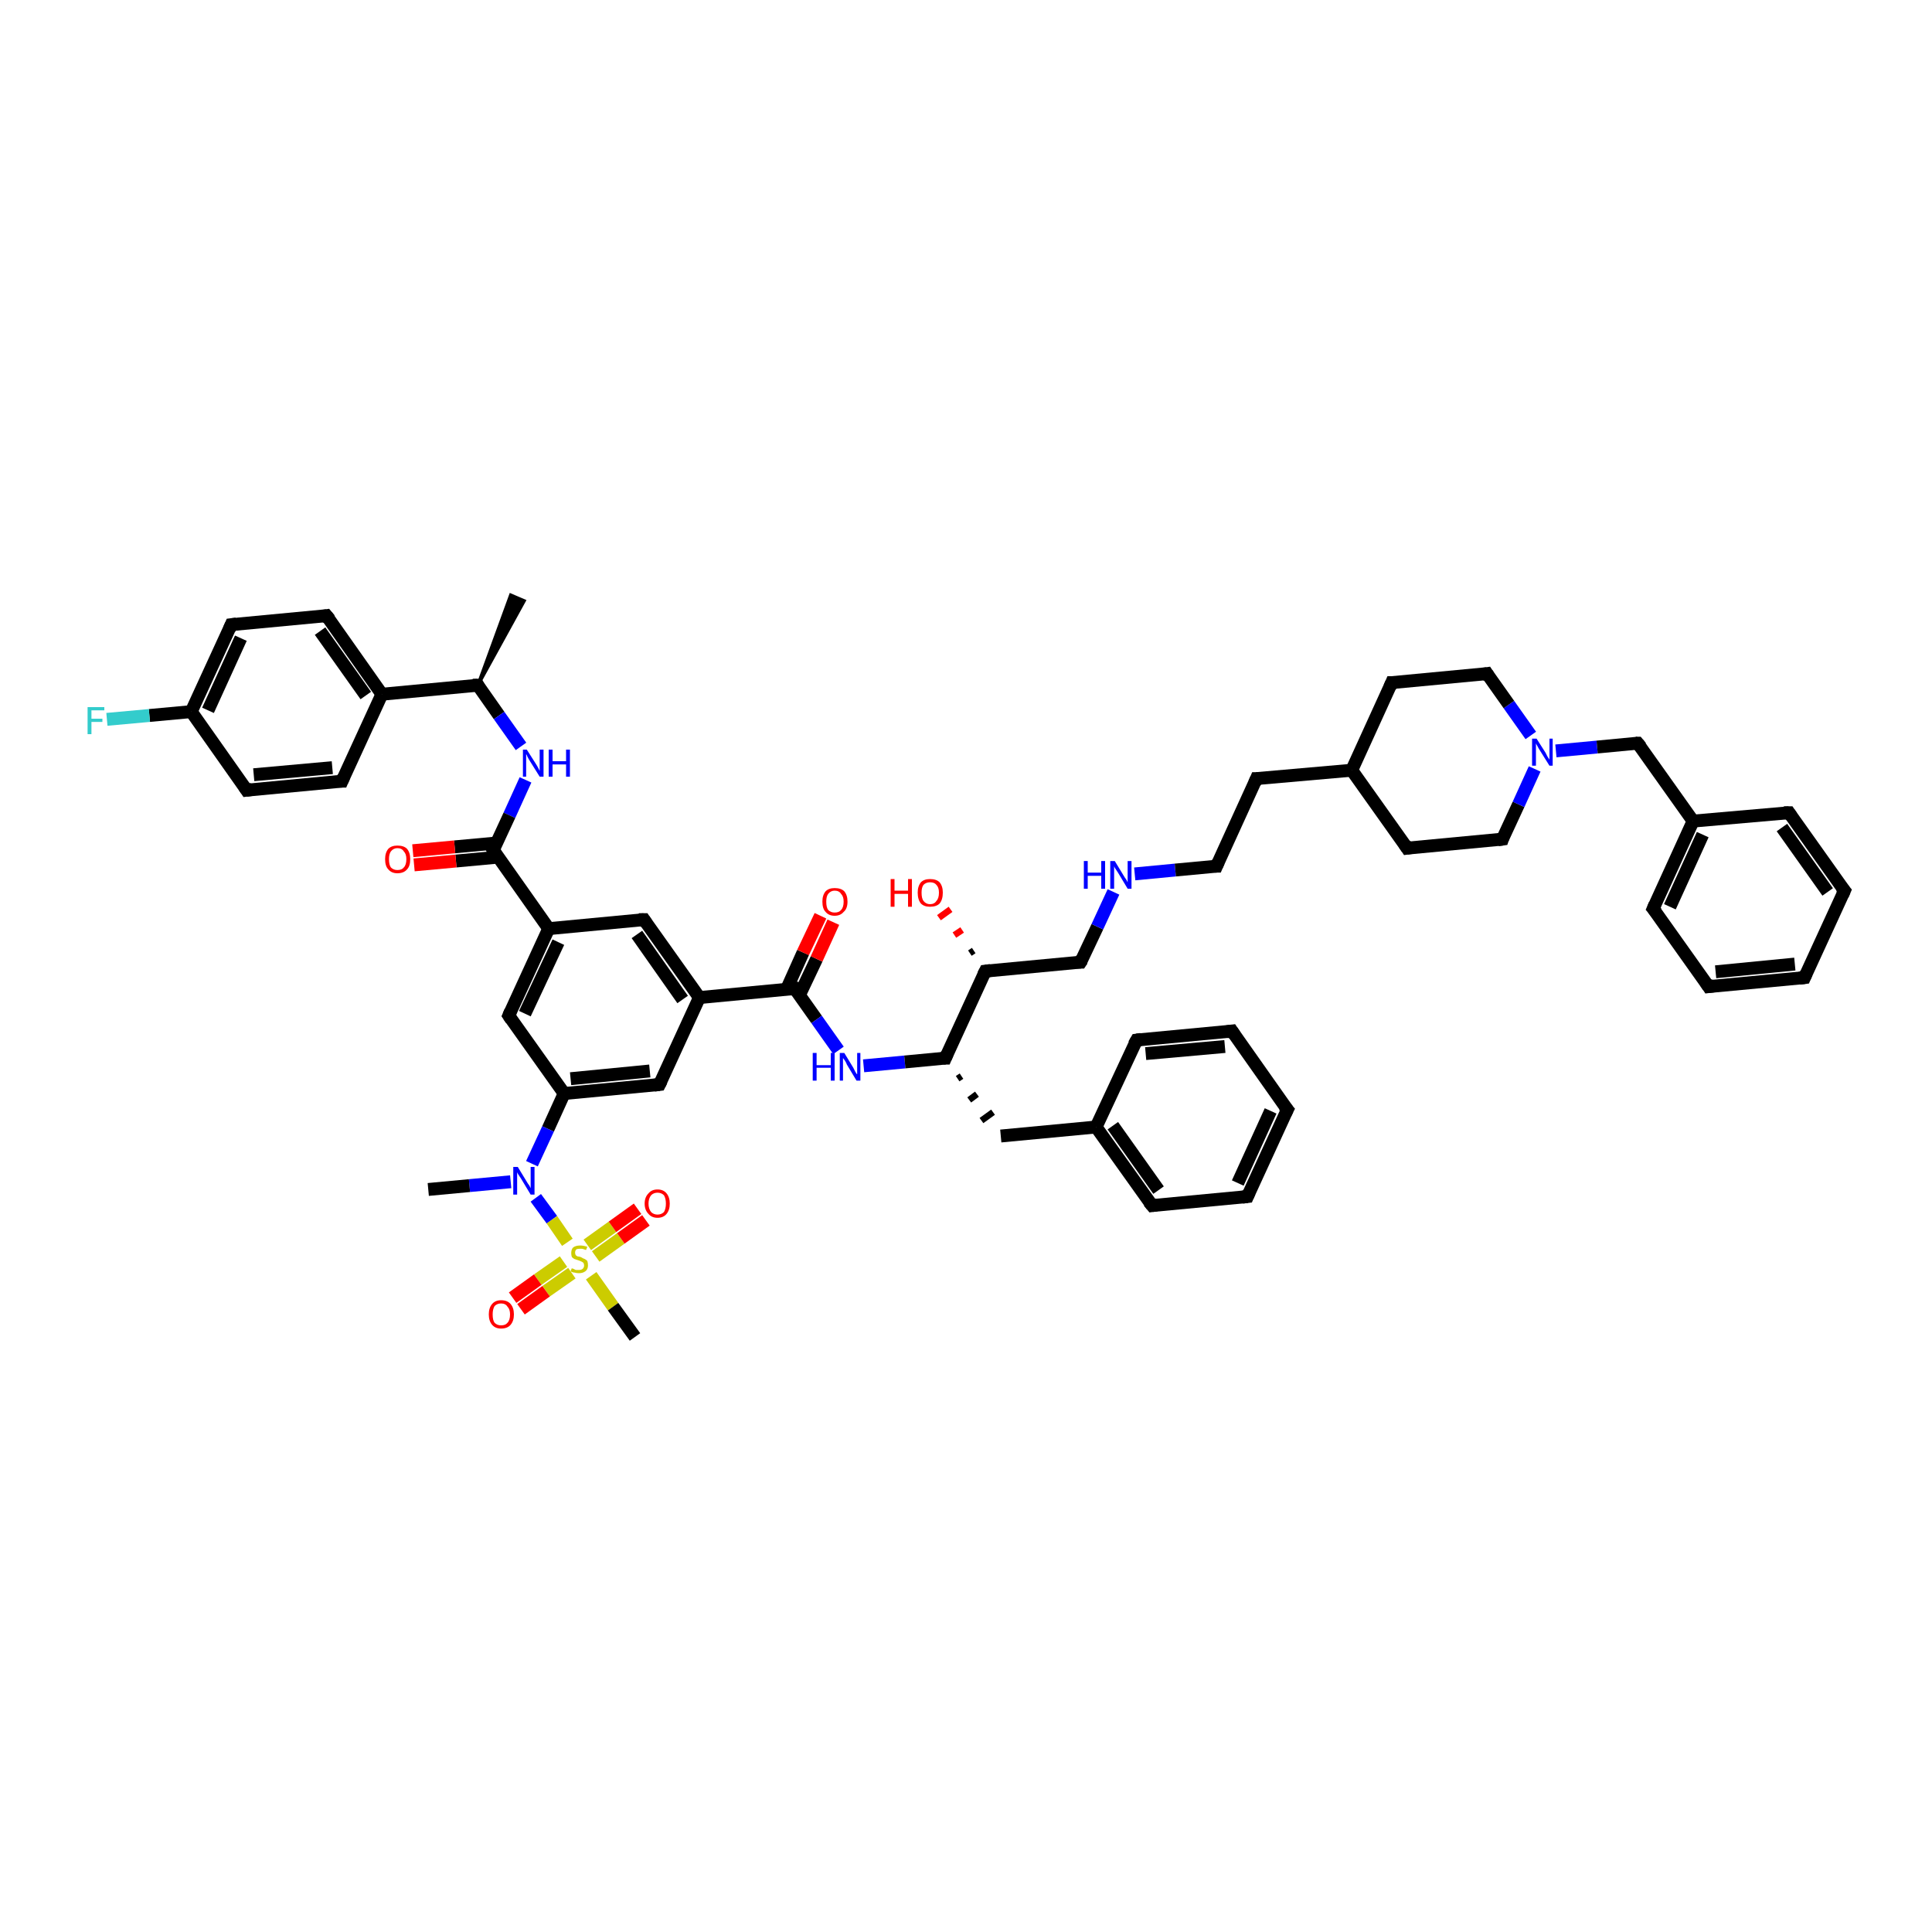<?xml version='1.0' encoding='iso-8859-1'?>
<svg version='1.1' baseProfile='full'
              xmlns='http://www.w3.org/2000/svg'
                      xmlns:rdkit='http://www.rdkit.org/xml'
                      xmlns:xlink='http://www.w3.org/1999/xlink'
                  xml:space='preserve'
width='300px' height='300px' viewBox='0 0 300 300'>
<!-- END OF HEADER -->
<rect style='opacity:1.0;fill:#FFFFFF;stroke:none' width='300.0' height='300.0' x='0.0' y='0.0'> </rect>
<path class='bond-0 atom-1 atom-0' d='M 74.2,106.4 L 79.3,92.4 L 81.4,93.3 Z' style='fill:#000000;fill-rule:evenodd;fill-opacity:1;stroke:#000000;stroke-width:0.5px;stroke-linecap:butt;stroke-linejoin:miter;stroke-opacity:1;' />
<path class='bond-1 atom-1 atom-2' d='M 74.2,106.4 L 77.5,111.1' style='fill:none;fill-rule:evenodd;stroke:#000000;stroke-width:2.0px;stroke-linecap:butt;stroke-linejoin:miter;stroke-opacity:1' />
<path class='bond-1 atom-1 atom-2' d='M 77.5,111.1 L 80.9,115.9' style='fill:none;fill-rule:evenodd;stroke:#0000FF;stroke-width:2.0px;stroke-linecap:butt;stroke-linejoin:miter;stroke-opacity:1' />
<path class='bond-2 atom-2 atom-3' d='M 81.6,121.1 L 79.1,126.6' style='fill:none;fill-rule:evenodd;stroke:#0000FF;stroke-width:2.0px;stroke-linecap:butt;stroke-linejoin:miter;stroke-opacity:1' />
<path class='bond-2 atom-2 atom-3' d='M 79.1,126.6 L 76.6,132.0' style='fill:none;fill-rule:evenodd;stroke:#000000;stroke-width:2.0px;stroke-linecap:butt;stroke-linejoin:miter;stroke-opacity:1' />
<path class='bond-3 atom-3 atom-4' d='M 77.1,130.9 L 70.6,131.5' style='fill:none;fill-rule:evenodd;stroke:#000000;stroke-width:2.0px;stroke-linecap:butt;stroke-linejoin:miter;stroke-opacity:1' />
<path class='bond-3 atom-3 atom-4' d='M 70.6,131.5 L 64.1,132.1' style='fill:none;fill-rule:evenodd;stroke:#FF0000;stroke-width:2.0px;stroke-linecap:butt;stroke-linejoin:miter;stroke-opacity:1' />
<path class='bond-3 atom-3 atom-4' d='M 77.3,133.1 L 70.8,133.7' style='fill:none;fill-rule:evenodd;stroke:#000000;stroke-width:2.0px;stroke-linecap:butt;stroke-linejoin:miter;stroke-opacity:1' />
<path class='bond-3 atom-3 atom-4' d='M 70.8,133.7 L 64.3,134.3' style='fill:none;fill-rule:evenodd;stroke:#FF0000;stroke-width:2.0px;stroke-linecap:butt;stroke-linejoin:miter;stroke-opacity:1' />
<path class='bond-4 atom-3 atom-5' d='M 76.6,132.0 L 85.2,144.2' style='fill:none;fill-rule:evenodd;stroke:#000000;stroke-width:2.0px;stroke-linecap:butt;stroke-linejoin:miter;stroke-opacity:1' />
<path class='bond-5 atom-5 atom-6' d='M 85.2,144.2 L 79.0,157.7' style='fill:none;fill-rule:evenodd;stroke:#000000;stroke-width:2.0px;stroke-linecap:butt;stroke-linejoin:miter;stroke-opacity:1' />
<path class='bond-5 atom-5 atom-6' d='M 86.7,146.3 L 81.5,157.4' style='fill:none;fill-rule:evenodd;stroke:#000000;stroke-width:2.0px;stroke-linecap:butt;stroke-linejoin:miter;stroke-opacity:1' />
<path class='bond-6 atom-6 atom-7' d='M 79.0,157.7 L 87.6,169.8' style='fill:none;fill-rule:evenodd;stroke:#000000;stroke-width:2.0px;stroke-linecap:butt;stroke-linejoin:miter;stroke-opacity:1' />
<path class='bond-7 atom-7 atom-8' d='M 87.6,169.8 L 102.4,168.4' style='fill:none;fill-rule:evenodd;stroke:#000000;stroke-width:2.0px;stroke-linecap:butt;stroke-linejoin:miter;stroke-opacity:1' />
<path class='bond-7 atom-7 atom-8' d='M 88.6,167.5 L 100.9,166.3' style='fill:none;fill-rule:evenodd;stroke:#000000;stroke-width:2.0px;stroke-linecap:butt;stroke-linejoin:miter;stroke-opacity:1' />
<path class='bond-8 atom-8 atom-9' d='M 102.4,168.4 L 108.6,154.9' style='fill:none;fill-rule:evenodd;stroke:#000000;stroke-width:2.0px;stroke-linecap:butt;stroke-linejoin:miter;stroke-opacity:1' />
<path class='bond-9 atom-9 atom-10' d='M 108.6,154.9 L 100.0,142.8' style='fill:none;fill-rule:evenodd;stroke:#000000;stroke-width:2.0px;stroke-linecap:butt;stroke-linejoin:miter;stroke-opacity:1' />
<path class='bond-9 atom-9 atom-10' d='M 106.0,155.2 L 98.9,145.1' style='fill:none;fill-rule:evenodd;stroke:#000000;stroke-width:2.0px;stroke-linecap:butt;stroke-linejoin:miter;stroke-opacity:1' />
<path class='bond-10 atom-9 atom-11' d='M 108.6,154.9 L 123.4,153.5' style='fill:none;fill-rule:evenodd;stroke:#000000;stroke-width:2.0px;stroke-linecap:butt;stroke-linejoin:miter;stroke-opacity:1' />
<path class='bond-11 atom-11 atom-12' d='M 124.1,154.6 L 126.8,148.9' style='fill:none;fill-rule:evenodd;stroke:#000000;stroke-width:2.0px;stroke-linecap:butt;stroke-linejoin:miter;stroke-opacity:1' />
<path class='bond-11 atom-11 atom-12' d='M 126.8,148.9 L 129.4,143.2' style='fill:none;fill-rule:evenodd;stroke:#FF0000;stroke-width:2.0px;stroke-linecap:butt;stroke-linejoin:miter;stroke-opacity:1' />
<path class='bond-11 atom-11 atom-12' d='M 122.1,153.7 L 124.7,147.9' style='fill:none;fill-rule:evenodd;stroke:#000000;stroke-width:2.0px;stroke-linecap:butt;stroke-linejoin:miter;stroke-opacity:1' />
<path class='bond-11 atom-11 atom-12' d='M 124.7,147.9 L 127.4,142.2' style='fill:none;fill-rule:evenodd;stroke:#FF0000;stroke-width:2.0px;stroke-linecap:butt;stroke-linejoin:miter;stroke-opacity:1' />
<path class='bond-12 atom-11 atom-13' d='M 123.4,153.5 L 126.8,158.3' style='fill:none;fill-rule:evenodd;stroke:#000000;stroke-width:2.0px;stroke-linecap:butt;stroke-linejoin:miter;stroke-opacity:1' />
<path class='bond-12 atom-11 atom-13' d='M 126.8,158.3 L 130.2,163.1' style='fill:none;fill-rule:evenodd;stroke:#0000FF;stroke-width:2.0px;stroke-linecap:butt;stroke-linejoin:miter;stroke-opacity:1' />
<path class='bond-13 atom-13 atom-14' d='M 134.1,165.5 L 140.5,164.9' style='fill:none;fill-rule:evenodd;stroke:#0000FF;stroke-width:2.0px;stroke-linecap:butt;stroke-linejoin:miter;stroke-opacity:1' />
<path class='bond-13 atom-13 atom-14' d='M 140.5,164.9 L 146.8,164.3' style='fill:none;fill-rule:evenodd;stroke:#000000;stroke-width:2.0px;stroke-linecap:butt;stroke-linejoin:miter;stroke-opacity:1' />
<path class='bond-14 atom-14 atom-15' d='M 148.7,167.5 L 149.3,167.1' style='fill:none;fill-rule:evenodd;stroke:#000000;stroke-width:1.0px;stroke-linecap:butt;stroke-linejoin:miter;stroke-opacity:1' />
<path class='bond-14 atom-14 atom-15' d='M 150.5,170.8 L 151.7,169.9' style='fill:none;fill-rule:evenodd;stroke:#000000;stroke-width:1.0px;stroke-linecap:butt;stroke-linejoin:miter;stroke-opacity:1' />
<path class='bond-14 atom-14 atom-15' d='M 152.4,174.0 L 154.2,172.7' style='fill:none;fill-rule:evenodd;stroke:#000000;stroke-width:1.0px;stroke-linecap:butt;stroke-linejoin:miter;stroke-opacity:1' />
<path class='bond-15 atom-15 atom-16' d='M 155.4,176.4 L 170.2,175.0' style='fill:none;fill-rule:evenodd;stroke:#000000;stroke-width:2.0px;stroke-linecap:butt;stroke-linejoin:miter;stroke-opacity:1' />
<path class='bond-16 atom-16 atom-17' d='M 170.2,175.0 L 178.9,187.2' style='fill:none;fill-rule:evenodd;stroke:#000000;stroke-width:2.0px;stroke-linecap:butt;stroke-linejoin:miter;stroke-opacity:1' />
<path class='bond-16 atom-16 atom-17' d='M 172.8,174.8 L 179.9,184.8' style='fill:none;fill-rule:evenodd;stroke:#000000;stroke-width:2.0px;stroke-linecap:butt;stroke-linejoin:miter;stroke-opacity:1' />
<path class='bond-17 atom-17 atom-18' d='M 178.9,187.2 L 193.7,185.8' style='fill:none;fill-rule:evenodd;stroke:#000000;stroke-width:2.0px;stroke-linecap:butt;stroke-linejoin:miter;stroke-opacity:1' />
<path class='bond-18 atom-18 atom-19' d='M 193.7,185.8 L 199.9,172.3' style='fill:none;fill-rule:evenodd;stroke:#000000;stroke-width:2.0px;stroke-linecap:butt;stroke-linejoin:miter;stroke-opacity:1' />
<path class='bond-18 atom-18 atom-19' d='M 192.2,183.7 L 197.3,172.5' style='fill:none;fill-rule:evenodd;stroke:#000000;stroke-width:2.0px;stroke-linecap:butt;stroke-linejoin:miter;stroke-opacity:1' />
<path class='bond-19 atom-19 atom-20' d='M 199.9,172.3 L 191.3,160.1' style='fill:none;fill-rule:evenodd;stroke:#000000;stroke-width:2.0px;stroke-linecap:butt;stroke-linejoin:miter;stroke-opacity:1' />
<path class='bond-20 atom-20 atom-21' d='M 191.3,160.1 L 176.5,161.5' style='fill:none;fill-rule:evenodd;stroke:#000000;stroke-width:2.0px;stroke-linecap:butt;stroke-linejoin:miter;stroke-opacity:1' />
<path class='bond-20 atom-20 atom-21' d='M 190.2,162.5 L 177.9,163.6' style='fill:none;fill-rule:evenodd;stroke:#000000;stroke-width:2.0px;stroke-linecap:butt;stroke-linejoin:miter;stroke-opacity:1' />
<path class='bond-21 atom-14 atom-22' d='M 146.8,164.3 L 153.0,150.8' style='fill:none;fill-rule:evenodd;stroke:#000000;stroke-width:2.0px;stroke-linecap:butt;stroke-linejoin:miter;stroke-opacity:1' />
<path class='bond-22 atom-22 atom-23' d='M 150.6,148.0 L 151.2,147.6' style='fill:none;fill-rule:evenodd;stroke:#000000;stroke-width:1.0px;stroke-linecap:butt;stroke-linejoin:miter;stroke-opacity:1' />
<path class='bond-22 atom-22 atom-23' d='M 148.2,145.2 L 149.4,144.4' style='fill:none;fill-rule:evenodd;stroke:#FF0000;stroke-width:1.0px;stroke-linecap:butt;stroke-linejoin:miter;stroke-opacity:1' />
<path class='bond-22 atom-22 atom-23' d='M 145.8,142.5 L 147.6,141.2' style='fill:none;fill-rule:evenodd;stroke:#FF0000;stroke-width:1.0px;stroke-linecap:butt;stroke-linejoin:miter;stroke-opacity:1' />
<path class='bond-23 atom-22 atom-24' d='M 153.0,150.8 L 167.8,149.4' style='fill:none;fill-rule:evenodd;stroke:#000000;stroke-width:2.0px;stroke-linecap:butt;stroke-linejoin:miter;stroke-opacity:1' />
<path class='bond-24 atom-24 atom-25' d='M 167.8,149.4 L 170.4,143.9' style='fill:none;fill-rule:evenodd;stroke:#000000;stroke-width:2.0px;stroke-linecap:butt;stroke-linejoin:miter;stroke-opacity:1' />
<path class='bond-24 atom-24 atom-25' d='M 170.4,143.9 L 172.9,138.5' style='fill:none;fill-rule:evenodd;stroke:#0000FF;stroke-width:2.0px;stroke-linecap:butt;stroke-linejoin:miter;stroke-opacity:1' />
<path class='bond-25 atom-25 atom-26' d='M 176.2,135.7 L 182.5,135.1' style='fill:none;fill-rule:evenodd;stroke:#0000FF;stroke-width:2.0px;stroke-linecap:butt;stroke-linejoin:miter;stroke-opacity:1' />
<path class='bond-25 atom-25 atom-26' d='M 182.5,135.1 L 188.9,134.5' style='fill:none;fill-rule:evenodd;stroke:#000000;stroke-width:2.0px;stroke-linecap:butt;stroke-linejoin:miter;stroke-opacity:1' />
<path class='bond-26 atom-26 atom-27' d='M 188.9,134.5 L 195.1,120.9' style='fill:none;fill-rule:evenodd;stroke:#000000;stroke-width:2.0px;stroke-linecap:butt;stroke-linejoin:miter;stroke-opacity:1' />
<path class='bond-27 atom-27 atom-28' d='M 195.1,120.9 L 209.9,119.6' style='fill:none;fill-rule:evenodd;stroke:#000000;stroke-width:2.0px;stroke-linecap:butt;stroke-linejoin:miter;stroke-opacity:1' />
<path class='bond-28 atom-28 atom-29' d='M 209.9,119.6 L 218.5,131.7' style='fill:none;fill-rule:evenodd;stroke:#000000;stroke-width:2.0px;stroke-linecap:butt;stroke-linejoin:miter;stroke-opacity:1' />
<path class='bond-29 atom-29 atom-30' d='M 218.5,131.7 L 233.3,130.3' style='fill:none;fill-rule:evenodd;stroke:#000000;stroke-width:2.0px;stroke-linecap:butt;stroke-linejoin:miter;stroke-opacity:1' />
<path class='bond-30 atom-30 atom-31' d='M 233.3,130.3 L 235.8,124.9' style='fill:none;fill-rule:evenodd;stroke:#000000;stroke-width:2.0px;stroke-linecap:butt;stroke-linejoin:miter;stroke-opacity:1' />
<path class='bond-30 atom-30 atom-31' d='M 235.8,124.9 L 238.3,119.4' style='fill:none;fill-rule:evenodd;stroke:#0000FF;stroke-width:2.0px;stroke-linecap:butt;stroke-linejoin:miter;stroke-opacity:1' />
<path class='bond-31 atom-31 atom-32' d='M 241.6,116.6 L 248.0,116.0' style='fill:none;fill-rule:evenodd;stroke:#0000FF;stroke-width:2.0px;stroke-linecap:butt;stroke-linejoin:miter;stroke-opacity:1' />
<path class='bond-31 atom-31 atom-32' d='M 248.0,116.0 L 254.3,115.4' style='fill:none;fill-rule:evenodd;stroke:#000000;stroke-width:2.0px;stroke-linecap:butt;stroke-linejoin:miter;stroke-opacity:1' />
<path class='bond-32 atom-32 atom-33' d='M 254.3,115.4 L 262.9,127.5' style='fill:none;fill-rule:evenodd;stroke:#000000;stroke-width:2.0px;stroke-linecap:butt;stroke-linejoin:miter;stroke-opacity:1' />
<path class='bond-33 atom-33 atom-34' d='M 262.9,127.5 L 256.7,141.1' style='fill:none;fill-rule:evenodd;stroke:#000000;stroke-width:2.0px;stroke-linecap:butt;stroke-linejoin:miter;stroke-opacity:1' />
<path class='bond-33 atom-33 atom-34' d='M 264.4,129.6 L 259.3,140.8' style='fill:none;fill-rule:evenodd;stroke:#000000;stroke-width:2.0px;stroke-linecap:butt;stroke-linejoin:miter;stroke-opacity:1' />
<path class='bond-34 atom-34 atom-35' d='M 256.7,141.1 L 265.3,153.2' style='fill:none;fill-rule:evenodd;stroke:#000000;stroke-width:2.0px;stroke-linecap:butt;stroke-linejoin:miter;stroke-opacity:1' />
<path class='bond-35 atom-35 atom-36' d='M 265.3,153.2 L 280.2,151.8' style='fill:none;fill-rule:evenodd;stroke:#000000;stroke-width:2.0px;stroke-linecap:butt;stroke-linejoin:miter;stroke-opacity:1' />
<path class='bond-35 atom-35 atom-36' d='M 266.4,150.9 L 278.7,149.7' style='fill:none;fill-rule:evenodd;stroke:#000000;stroke-width:2.0px;stroke-linecap:butt;stroke-linejoin:miter;stroke-opacity:1' />
<path class='bond-36 atom-36 atom-37' d='M 280.2,151.8 L 286.4,138.3' style='fill:none;fill-rule:evenodd;stroke:#000000;stroke-width:2.0px;stroke-linecap:butt;stroke-linejoin:miter;stroke-opacity:1' />
<path class='bond-37 atom-37 atom-38' d='M 286.4,138.3 L 277.8,126.2' style='fill:none;fill-rule:evenodd;stroke:#000000;stroke-width:2.0px;stroke-linecap:butt;stroke-linejoin:miter;stroke-opacity:1' />
<path class='bond-37 atom-37 atom-38' d='M 283.8,138.5 L 276.7,128.5' style='fill:none;fill-rule:evenodd;stroke:#000000;stroke-width:2.0px;stroke-linecap:butt;stroke-linejoin:miter;stroke-opacity:1' />
<path class='bond-38 atom-31 atom-39' d='M 237.7,114.2 L 234.3,109.4' style='fill:none;fill-rule:evenodd;stroke:#0000FF;stroke-width:2.0px;stroke-linecap:butt;stroke-linejoin:miter;stroke-opacity:1' />
<path class='bond-38 atom-31 atom-39' d='M 234.3,109.4 L 230.9,104.6' style='fill:none;fill-rule:evenodd;stroke:#000000;stroke-width:2.0px;stroke-linecap:butt;stroke-linejoin:miter;stroke-opacity:1' />
<path class='bond-39 atom-39 atom-40' d='M 230.9,104.6 L 216.1,106.0' style='fill:none;fill-rule:evenodd;stroke:#000000;stroke-width:2.0px;stroke-linecap:butt;stroke-linejoin:miter;stroke-opacity:1' />
<path class='bond-40 atom-7 atom-41' d='M 87.6,169.8 L 85.1,175.3' style='fill:none;fill-rule:evenodd;stroke:#000000;stroke-width:2.0px;stroke-linecap:butt;stroke-linejoin:miter;stroke-opacity:1' />
<path class='bond-40 atom-7 atom-41' d='M 85.1,175.3 L 82.6,180.7' style='fill:none;fill-rule:evenodd;stroke:#0000FF;stroke-width:2.0px;stroke-linecap:butt;stroke-linejoin:miter;stroke-opacity:1' />
<path class='bond-41 atom-41 atom-42' d='M 79.3,183.5 L 72.9,184.1' style='fill:none;fill-rule:evenodd;stroke:#0000FF;stroke-width:2.0px;stroke-linecap:butt;stroke-linejoin:miter;stroke-opacity:1' />
<path class='bond-41 atom-41 atom-42' d='M 72.9,184.1 L 66.5,184.7' style='fill:none;fill-rule:evenodd;stroke:#000000;stroke-width:2.0px;stroke-linecap:butt;stroke-linejoin:miter;stroke-opacity:1' />
<path class='bond-42 atom-41 atom-43' d='M 83.2,186.0 L 85.7,189.4' style='fill:none;fill-rule:evenodd;stroke:#0000FF;stroke-width:2.0px;stroke-linecap:butt;stroke-linejoin:miter;stroke-opacity:1' />
<path class='bond-42 atom-41 atom-43' d='M 85.7,189.4 L 88.1,192.9' style='fill:none;fill-rule:evenodd;stroke:#CCCC00;stroke-width:2.0px;stroke-linecap:butt;stroke-linejoin:miter;stroke-opacity:1' />
<path class='bond-43 atom-43 atom-44' d='M 91.8,198.1 L 95.2,202.9' style='fill:none;fill-rule:evenodd;stroke:#CCCC00;stroke-width:2.0px;stroke-linecap:butt;stroke-linejoin:miter;stroke-opacity:1' />
<path class='bond-43 atom-43 atom-44' d='M 95.2,202.9 L 98.6,207.6' style='fill:none;fill-rule:evenodd;stroke:#000000;stroke-width:2.0px;stroke-linecap:butt;stroke-linejoin:miter;stroke-opacity:1' />
<path class='bond-44 atom-43 atom-45' d='M 92.5,195.1 L 96.4,192.3' style='fill:none;fill-rule:evenodd;stroke:#CCCC00;stroke-width:2.0px;stroke-linecap:butt;stroke-linejoin:miter;stroke-opacity:1' />
<path class='bond-44 atom-43 atom-45' d='M 96.4,192.3 L 100.3,189.5' style='fill:none;fill-rule:evenodd;stroke:#FF0000;stroke-width:2.0px;stroke-linecap:butt;stroke-linejoin:miter;stroke-opacity:1' />
<path class='bond-44 atom-43 atom-45' d='M 91.2,193.3 L 95.1,190.5' style='fill:none;fill-rule:evenodd;stroke:#CCCC00;stroke-width:2.0px;stroke-linecap:butt;stroke-linejoin:miter;stroke-opacity:1' />
<path class='bond-44 atom-43 atom-45' d='M 95.1,190.5 L 99.0,187.7' style='fill:none;fill-rule:evenodd;stroke:#FF0000;stroke-width:2.0px;stroke-linecap:butt;stroke-linejoin:miter;stroke-opacity:1' />
<path class='bond-45 atom-43 atom-46' d='M 87.5,195.9 L 83.5,198.7' style='fill:none;fill-rule:evenodd;stroke:#CCCC00;stroke-width:2.0px;stroke-linecap:butt;stroke-linejoin:miter;stroke-opacity:1' />
<path class='bond-45 atom-43 atom-46' d='M 83.5,198.7 L 79.6,201.5' style='fill:none;fill-rule:evenodd;stroke:#FF0000;stroke-width:2.0px;stroke-linecap:butt;stroke-linejoin:miter;stroke-opacity:1' />
<path class='bond-45 atom-43 atom-46' d='M 88.8,197.7 L 84.8,200.5' style='fill:none;fill-rule:evenodd;stroke:#CCCC00;stroke-width:2.0px;stroke-linecap:butt;stroke-linejoin:miter;stroke-opacity:1' />
<path class='bond-45 atom-43 atom-46' d='M 84.8,200.5 L 80.9,203.3' style='fill:none;fill-rule:evenodd;stroke:#FF0000;stroke-width:2.0px;stroke-linecap:butt;stroke-linejoin:miter;stroke-opacity:1' />
<path class='bond-46 atom-1 atom-47' d='M 74.2,106.4 L 59.3,107.8' style='fill:none;fill-rule:evenodd;stroke:#000000;stroke-width:2.0px;stroke-linecap:butt;stroke-linejoin:miter;stroke-opacity:1' />
<path class='bond-47 atom-47 atom-48' d='M 59.3,107.8 L 50.7,95.6' style='fill:none;fill-rule:evenodd;stroke:#000000;stroke-width:2.0px;stroke-linecap:butt;stroke-linejoin:miter;stroke-opacity:1' />
<path class='bond-47 atom-47 atom-48' d='M 56.8,108.0 L 49.7,98.0' style='fill:none;fill-rule:evenodd;stroke:#000000;stroke-width:2.0px;stroke-linecap:butt;stroke-linejoin:miter;stroke-opacity:1' />
<path class='bond-48 atom-48 atom-49' d='M 50.7,95.6 L 35.9,97.0' style='fill:none;fill-rule:evenodd;stroke:#000000;stroke-width:2.0px;stroke-linecap:butt;stroke-linejoin:miter;stroke-opacity:1' />
<path class='bond-49 atom-49 atom-50' d='M 35.9,97.0 L 29.7,110.5' style='fill:none;fill-rule:evenodd;stroke:#000000;stroke-width:2.0px;stroke-linecap:butt;stroke-linejoin:miter;stroke-opacity:1' />
<path class='bond-49 atom-49 atom-50' d='M 37.4,99.1 L 32.3,110.3' style='fill:none;fill-rule:evenodd;stroke:#000000;stroke-width:2.0px;stroke-linecap:butt;stroke-linejoin:miter;stroke-opacity:1' />
<path class='bond-50 atom-50 atom-51' d='M 29.7,110.5 L 23.2,111.1' style='fill:none;fill-rule:evenodd;stroke:#000000;stroke-width:2.0px;stroke-linecap:butt;stroke-linejoin:miter;stroke-opacity:1' />
<path class='bond-50 atom-50 atom-51' d='M 23.2,111.1 L 16.6,111.7' style='fill:none;fill-rule:evenodd;stroke:#33CCCC;stroke-width:2.0px;stroke-linecap:butt;stroke-linejoin:miter;stroke-opacity:1' />
<path class='bond-51 atom-50 atom-52' d='M 29.7,110.5 L 38.3,122.7' style='fill:none;fill-rule:evenodd;stroke:#000000;stroke-width:2.0px;stroke-linecap:butt;stroke-linejoin:miter;stroke-opacity:1' />
<path class='bond-52 atom-52 atom-53' d='M 38.3,122.7 L 53.1,121.3' style='fill:none;fill-rule:evenodd;stroke:#000000;stroke-width:2.0px;stroke-linecap:butt;stroke-linejoin:miter;stroke-opacity:1' />
<path class='bond-52 atom-52 atom-53' d='M 39.4,120.3 L 51.6,119.2' style='fill:none;fill-rule:evenodd;stroke:#000000;stroke-width:2.0px;stroke-linecap:butt;stroke-linejoin:miter;stroke-opacity:1' />
<path class='bond-53 atom-10 atom-5' d='M 100.0,142.8 L 85.2,144.2' style='fill:none;fill-rule:evenodd;stroke:#000000;stroke-width:2.0px;stroke-linecap:butt;stroke-linejoin:miter;stroke-opacity:1' />
<path class='bond-54 atom-21 atom-16' d='M 176.5,161.5 L 170.2,175.0' style='fill:none;fill-rule:evenodd;stroke:#000000;stroke-width:2.0px;stroke-linecap:butt;stroke-linejoin:miter;stroke-opacity:1' />
<path class='bond-55 atom-40 atom-28' d='M 216.1,106.0 L 209.9,119.6' style='fill:none;fill-rule:evenodd;stroke:#000000;stroke-width:2.0px;stroke-linecap:butt;stroke-linejoin:miter;stroke-opacity:1' />
<path class='bond-56 atom-53 atom-47' d='M 53.1,121.3 L 59.3,107.8' style='fill:none;fill-rule:evenodd;stroke:#000000;stroke-width:2.0px;stroke-linecap:butt;stroke-linejoin:miter;stroke-opacity:1' />
<path class='bond-57 atom-38 atom-33' d='M 277.8,126.2 L 262.9,127.5' style='fill:none;fill-rule:evenodd;stroke:#000000;stroke-width:2.0px;stroke-linecap:butt;stroke-linejoin:miter;stroke-opacity:1' />
<path d='M 74.3,106.6 L 74.2,106.4 L 73.4,106.4' style='fill:none;stroke:#000000;stroke-width:2.0px;stroke-linecap:butt;stroke-linejoin:miter;stroke-opacity:1;' />
<path d='M 76.7,131.8 L 76.6,132.0 L 77.0,132.6' style='fill:none;stroke:#000000;stroke-width:2.0px;stroke-linecap:butt;stroke-linejoin:miter;stroke-opacity:1;' />
<path d='M 79.3,157.0 L 79.0,157.7 L 79.4,158.3' style='fill:none;stroke:#000000;stroke-width:2.0px;stroke-linecap:butt;stroke-linejoin:miter;stroke-opacity:1;' />
<path d='M 101.6,168.5 L 102.4,168.4 L 102.7,167.8' style='fill:none;stroke:#000000;stroke-width:2.0px;stroke-linecap:butt;stroke-linejoin:miter;stroke-opacity:1;' />
<path d='M 100.4,143.4 L 100.0,142.8 L 99.2,142.8' style='fill:none;stroke:#000000;stroke-width:2.0px;stroke-linecap:butt;stroke-linejoin:miter;stroke-opacity:1;' />
<path d='M 122.7,153.6 L 123.4,153.5 L 123.6,153.8' style='fill:none;stroke:#000000;stroke-width:2.0px;stroke-linecap:butt;stroke-linejoin:miter;stroke-opacity:1;' />
<path d='M 146.5,164.3 L 146.8,164.3 L 147.1,163.6' style='fill:none;stroke:#000000;stroke-width:2.0px;stroke-linecap:butt;stroke-linejoin:miter;stroke-opacity:1;' />
<path d='M 178.4,186.6 L 178.9,187.2 L 179.6,187.1' style='fill:none;stroke:#000000;stroke-width:2.0px;stroke-linecap:butt;stroke-linejoin:miter;stroke-opacity:1;' />
<path d='M 192.9,185.9 L 193.7,185.8 L 194.0,185.1' style='fill:none;stroke:#000000;stroke-width:2.0px;stroke-linecap:butt;stroke-linejoin:miter;stroke-opacity:1;' />
<path d='M 199.6,172.9 L 199.9,172.3 L 199.4,171.7' style='fill:none;stroke:#000000;stroke-width:2.0px;stroke-linecap:butt;stroke-linejoin:miter;stroke-opacity:1;' />
<path d='M 191.7,160.7 L 191.3,160.1 L 190.5,160.2' style='fill:none;stroke:#000000;stroke-width:2.0px;stroke-linecap:butt;stroke-linejoin:miter;stroke-opacity:1;' />
<path d='M 177.2,161.4 L 176.5,161.5 L 176.1,162.2' style='fill:none;stroke:#000000;stroke-width:2.0px;stroke-linecap:butt;stroke-linejoin:miter;stroke-opacity:1;' />
<path d='M 152.7,151.4 L 153.0,150.8 L 153.8,150.7' style='fill:none;stroke:#000000;stroke-width:2.0px;stroke-linecap:butt;stroke-linejoin:miter;stroke-opacity:1;' />
<path d='M 167.1,149.4 L 167.8,149.4 L 168.0,149.1' style='fill:none;stroke:#000000;stroke-width:2.0px;stroke-linecap:butt;stroke-linejoin:miter;stroke-opacity:1;' />
<path d='M 188.6,134.5 L 188.9,134.5 L 189.2,133.8' style='fill:none;stroke:#000000;stroke-width:2.0px;stroke-linecap:butt;stroke-linejoin:miter;stroke-opacity:1;' />
<path d='M 194.8,121.6 L 195.1,120.9 L 195.8,120.9' style='fill:none;stroke:#000000;stroke-width:2.0px;stroke-linecap:butt;stroke-linejoin:miter;stroke-opacity:1;' />
<path d='M 218.1,131.1 L 218.5,131.7 L 219.2,131.6' style='fill:none;stroke:#000000;stroke-width:2.0px;stroke-linecap:butt;stroke-linejoin:miter;stroke-opacity:1;' />
<path d='M 232.6,130.4 L 233.3,130.3 L 233.4,130.0' style='fill:none;stroke:#000000;stroke-width:2.0px;stroke-linecap:butt;stroke-linejoin:miter;stroke-opacity:1;' />
<path d='M 254.0,115.4 L 254.3,115.4 L 254.8,116.0' style='fill:none;stroke:#000000;stroke-width:2.0px;stroke-linecap:butt;stroke-linejoin:miter;stroke-opacity:1;' />
<path d='M 257.0,140.4 L 256.7,141.1 L 257.2,141.7' style='fill:none;stroke:#000000;stroke-width:2.0px;stroke-linecap:butt;stroke-linejoin:miter;stroke-opacity:1;' />
<path d='M 264.9,152.6 L 265.3,153.2 L 266.1,153.1' style='fill:none;stroke:#000000;stroke-width:2.0px;stroke-linecap:butt;stroke-linejoin:miter;stroke-opacity:1;' />
<path d='M 279.4,151.9 L 280.2,151.8 L 280.5,151.1' style='fill:none;stroke:#000000;stroke-width:2.0px;stroke-linecap:butt;stroke-linejoin:miter;stroke-opacity:1;' />
<path d='M 286.1,139.0 L 286.4,138.3 L 285.9,137.7' style='fill:none;stroke:#000000;stroke-width:2.0px;stroke-linecap:butt;stroke-linejoin:miter;stroke-opacity:1;' />
<path d='M 278.2,126.8 L 277.8,126.2 L 277.0,126.2' style='fill:none;stroke:#000000;stroke-width:2.0px;stroke-linecap:butt;stroke-linejoin:miter;stroke-opacity:1;' />
<path d='M 231.1,104.9 L 230.9,104.6 L 230.2,104.7' style='fill:none;stroke:#000000;stroke-width:2.0px;stroke-linecap:butt;stroke-linejoin:miter;stroke-opacity:1;' />
<path d='M 216.8,106.0 L 216.1,106.0 L 215.8,106.7' style='fill:none;stroke:#000000;stroke-width:2.0px;stroke-linecap:butt;stroke-linejoin:miter;stroke-opacity:1;' />
<path d='M 51.2,96.2 L 50.7,95.6 L 50.0,95.7' style='fill:none;stroke:#000000;stroke-width:2.0px;stroke-linecap:butt;stroke-linejoin:miter;stroke-opacity:1;' />
<path d='M 36.7,96.9 L 35.9,97.0 L 35.6,97.7' style='fill:none;stroke:#000000;stroke-width:2.0px;stroke-linecap:butt;stroke-linejoin:miter;stroke-opacity:1;' />
<path d='M 37.9,122.1 L 38.3,122.7 L 39.1,122.6' style='fill:none;stroke:#000000;stroke-width:2.0px;stroke-linecap:butt;stroke-linejoin:miter;stroke-opacity:1;' />
<path d='M 52.4,121.3 L 53.1,121.3 L 53.4,120.6' style='fill:none;stroke:#000000;stroke-width:2.0px;stroke-linecap:butt;stroke-linejoin:miter;stroke-opacity:1;' />
<path class='atom-2' d='M 81.8 116.4
L 83.2 118.6
Q 83.4 118.9, 83.6 119.3
Q 83.8 119.7, 83.8 119.7
L 83.8 116.4
L 84.4 116.4
L 84.4 120.6
L 83.8 120.6
L 82.3 118.2
Q 82.1 117.9, 81.9 117.5
Q 81.8 117.2, 81.7 117.1
L 81.7 120.6
L 81.2 120.6
L 81.2 116.4
L 81.8 116.4
' fill='#0000FF'/>
<path class='atom-2' d='M 85.2 116.4
L 85.8 116.4
L 85.8 118.2
L 87.9 118.2
L 87.9 116.4
L 88.5 116.4
L 88.5 120.6
L 87.9 120.6
L 87.9 118.7
L 85.8 118.7
L 85.8 120.6
L 85.2 120.6
L 85.2 116.4
' fill='#0000FF'/>
<path class='atom-4' d='M 59.8 133.4
Q 59.8 132.4, 60.3 131.8
Q 60.8 131.3, 61.7 131.3
Q 62.7 131.3, 63.2 131.8
Q 63.7 132.4, 63.7 133.4
Q 63.7 134.5, 63.2 135.0
Q 62.7 135.6, 61.7 135.6
Q 60.8 135.6, 60.3 135.0
Q 59.8 134.5, 59.8 133.4
M 61.7 135.1
Q 62.4 135.1, 62.7 134.7
Q 63.1 134.3, 63.1 133.4
Q 63.1 132.6, 62.7 132.2
Q 62.4 131.7, 61.7 131.7
Q 61.1 131.7, 60.7 132.2
Q 60.4 132.6, 60.4 133.4
Q 60.4 134.3, 60.7 134.7
Q 61.1 135.1, 61.7 135.1
' fill='#FF0000'/>
<path class='atom-12' d='M 127.7 140.0
Q 127.7 139.0, 128.2 138.4
Q 128.7 137.9, 129.6 137.9
Q 130.6 137.9, 131.1 138.4
Q 131.6 139.0, 131.6 140.0
Q 131.6 141.1, 131.0 141.6
Q 130.5 142.2, 129.6 142.2
Q 128.7 142.2, 128.2 141.6
Q 127.7 141.1, 127.7 140.0
M 129.6 141.7
Q 130.3 141.7, 130.6 141.3
Q 131.0 140.9, 131.0 140.0
Q 131.0 139.2, 130.6 138.8
Q 130.3 138.3, 129.6 138.3
Q 129.0 138.3, 128.6 138.8
Q 128.3 139.2, 128.3 140.0
Q 128.3 140.9, 128.6 141.3
Q 129.0 141.7, 129.6 141.7
' fill='#FF0000'/>
<path class='atom-13' d='M 126.2 163.5
L 126.8 163.5
L 126.8 165.4
L 129.0 165.4
L 129.0 163.5
L 129.6 163.5
L 129.6 167.8
L 129.0 167.8
L 129.0 165.8
L 126.8 165.8
L 126.8 167.8
L 126.2 167.8
L 126.2 163.5
' fill='#0000FF'/>
<path class='atom-13' d='M 131.1 163.5
L 132.5 165.8
Q 132.6 166.0, 132.8 166.4
Q 133.0 166.8, 133.1 166.8
L 133.1 163.5
L 133.6 163.5
L 133.6 167.8
L 133.0 167.8
L 131.5 165.3
Q 131.4 165.0, 131.2 164.7
Q 131.0 164.4, 130.9 164.3
L 130.9 167.8
L 130.4 167.8
L 130.4 163.5
L 131.1 163.5
' fill='#0000FF'/>
<path class='atom-23' d='M 138.3 136.5
L 138.9 136.5
L 138.9 138.3
L 141.0 138.3
L 141.0 136.5
L 141.6 136.5
L 141.6 140.8
L 141.0 140.8
L 141.0 138.8
L 138.9 138.8
L 138.9 140.8
L 138.3 140.8
L 138.3 136.5
' fill='#FF0000'/>
<path class='atom-23' d='M 142.5 138.6
Q 142.5 137.6, 143.0 137.0
Q 143.5 136.5, 144.4 136.5
Q 145.4 136.5, 145.9 137.0
Q 146.4 137.6, 146.4 138.6
Q 146.4 139.7, 145.9 140.3
Q 145.4 140.8, 144.4 140.8
Q 143.5 140.8, 143.0 140.3
Q 142.5 139.7, 142.5 138.6
M 144.4 140.4
Q 145.1 140.4, 145.4 139.9
Q 145.8 139.5, 145.8 138.6
Q 145.8 137.8, 145.4 137.4
Q 145.1 137.0, 144.4 137.0
Q 143.8 137.0, 143.4 137.4
Q 143.1 137.8, 143.1 138.6
Q 143.1 139.5, 143.4 139.9
Q 143.8 140.4, 144.4 140.4
' fill='#FF0000'/>
<path class='atom-25' d='M 168.3 133.7
L 168.9 133.7
L 168.9 135.5
L 171.0 135.5
L 171.0 133.7
L 171.6 133.7
L 171.6 138.0
L 171.0 138.0
L 171.0 136.0
L 168.9 136.0
L 168.9 138.0
L 168.3 138.0
L 168.3 133.7
' fill='#0000FF'/>
<path class='atom-25' d='M 173.1 133.7
L 174.5 136.0
Q 174.6 136.2, 174.9 136.6
Q 175.1 137.0, 175.1 137.0
L 175.1 133.7
L 175.7 133.7
L 175.7 138.0
L 175.1 138.0
L 173.6 135.5
Q 173.4 135.2, 173.2 134.9
Q 173.0 134.6, 173.0 134.5
L 173.0 138.0
L 172.4 138.0
L 172.4 133.7
L 173.1 133.7
' fill='#0000FF'/>
<path class='atom-31' d='M 238.6 114.7
L 240.0 116.9
Q 240.1 117.1, 240.3 117.5
Q 240.6 117.9, 240.6 118.0
L 240.6 114.7
L 241.1 114.7
L 241.1 118.9
L 240.6 118.9
L 239.1 116.5
Q 238.9 116.2, 238.7 115.8
Q 238.5 115.5, 238.5 115.4
L 238.5 118.9
L 237.9 118.9
L 237.9 114.7
L 238.6 114.7
' fill='#0000FF'/>
<path class='atom-41' d='M 80.4 181.2
L 81.8 183.5
Q 81.9 183.7, 82.2 184.1
Q 82.4 184.5, 82.4 184.5
L 82.4 181.2
L 83.0 181.2
L 83.0 185.5
L 82.4 185.5
L 80.9 183.0
Q 80.7 182.7, 80.5 182.4
Q 80.3 182.1, 80.3 182.0
L 80.3 185.5
L 79.7 185.5
L 79.7 181.2
L 80.4 181.2
' fill='#0000FF'/>
<path class='atom-43' d='M 88.8 196.9
Q 88.8 197.0, 89.0 197.0
Q 89.2 197.1, 89.4 197.2
Q 89.6 197.2, 89.9 197.2
Q 90.3 197.2, 90.5 197.0
Q 90.7 196.8, 90.7 196.5
Q 90.7 196.3, 90.6 196.1
Q 90.5 196.0, 90.3 195.9
Q 90.1 195.8, 89.8 195.7
Q 89.5 195.6, 89.2 195.5
Q 89.0 195.4, 88.8 195.2
Q 88.7 194.9, 88.7 194.6
Q 88.7 194.0, 89.0 193.7
Q 89.4 193.4, 90.1 193.4
Q 90.6 193.4, 91.2 193.6
L 91.0 194.1
Q 90.5 193.9, 90.2 193.9
Q 89.7 193.9, 89.5 194.0
Q 89.3 194.2, 89.3 194.5
Q 89.3 194.7, 89.4 194.9
Q 89.5 195.0, 89.7 195.1
Q 89.9 195.1, 90.2 195.2
Q 90.5 195.4, 90.8 195.5
Q 91.0 195.6, 91.2 195.8
Q 91.3 196.1, 91.3 196.5
Q 91.3 197.1, 90.9 197.4
Q 90.5 197.7, 89.9 197.7
Q 89.5 197.7, 89.2 197.6
Q 88.9 197.6, 88.6 197.4
L 88.8 196.9
' fill='#CCCC00'/>
<path class='atom-45' d='M 100.1 186.9
Q 100.1 185.9, 100.7 185.3
Q 101.2 184.7, 102.1 184.7
Q 103.0 184.7, 103.5 185.3
Q 104.0 185.9, 104.0 186.9
Q 104.0 187.9, 103.5 188.5
Q 103.0 189.1, 102.1 189.1
Q 101.2 189.1, 100.7 188.5
Q 100.1 187.9, 100.1 186.9
M 102.1 188.6
Q 102.7 188.6, 103.1 188.2
Q 103.4 187.7, 103.4 186.9
Q 103.4 186.1, 103.1 185.6
Q 102.7 185.2, 102.1 185.2
Q 101.5 185.2, 101.1 185.6
Q 100.7 186.1, 100.7 186.9
Q 100.7 187.7, 101.1 188.2
Q 101.5 188.6, 102.1 188.6
' fill='#FF0000'/>
<path class='atom-46' d='M 75.9 204.1
Q 75.9 203.1, 76.4 202.5
Q 76.9 201.9, 77.8 201.9
Q 78.8 201.9, 79.3 202.5
Q 79.8 203.1, 79.8 204.1
Q 79.8 205.1, 79.3 205.7
Q 78.8 206.3, 77.8 206.3
Q 76.9 206.3, 76.4 205.7
Q 75.9 205.1, 75.9 204.1
M 77.8 205.8
Q 78.5 205.8, 78.8 205.4
Q 79.2 205.0, 79.2 204.1
Q 79.2 203.3, 78.8 202.9
Q 78.5 202.4, 77.8 202.4
Q 77.2 202.4, 76.8 202.8
Q 76.5 203.3, 76.5 204.1
Q 76.5 205.0, 76.8 205.4
Q 77.2 205.8, 77.8 205.8
' fill='#FF0000'/>
<path class='atom-51' d='M 13.6 109.8
L 16.2 109.8
L 16.2 110.3
L 14.2 110.3
L 14.2 111.6
L 15.9 111.6
L 15.9 112.1
L 14.2 112.1
L 14.2 114.0
L 13.6 114.0
L 13.6 109.8
' fill='#33CCCC'/>
</svg>
